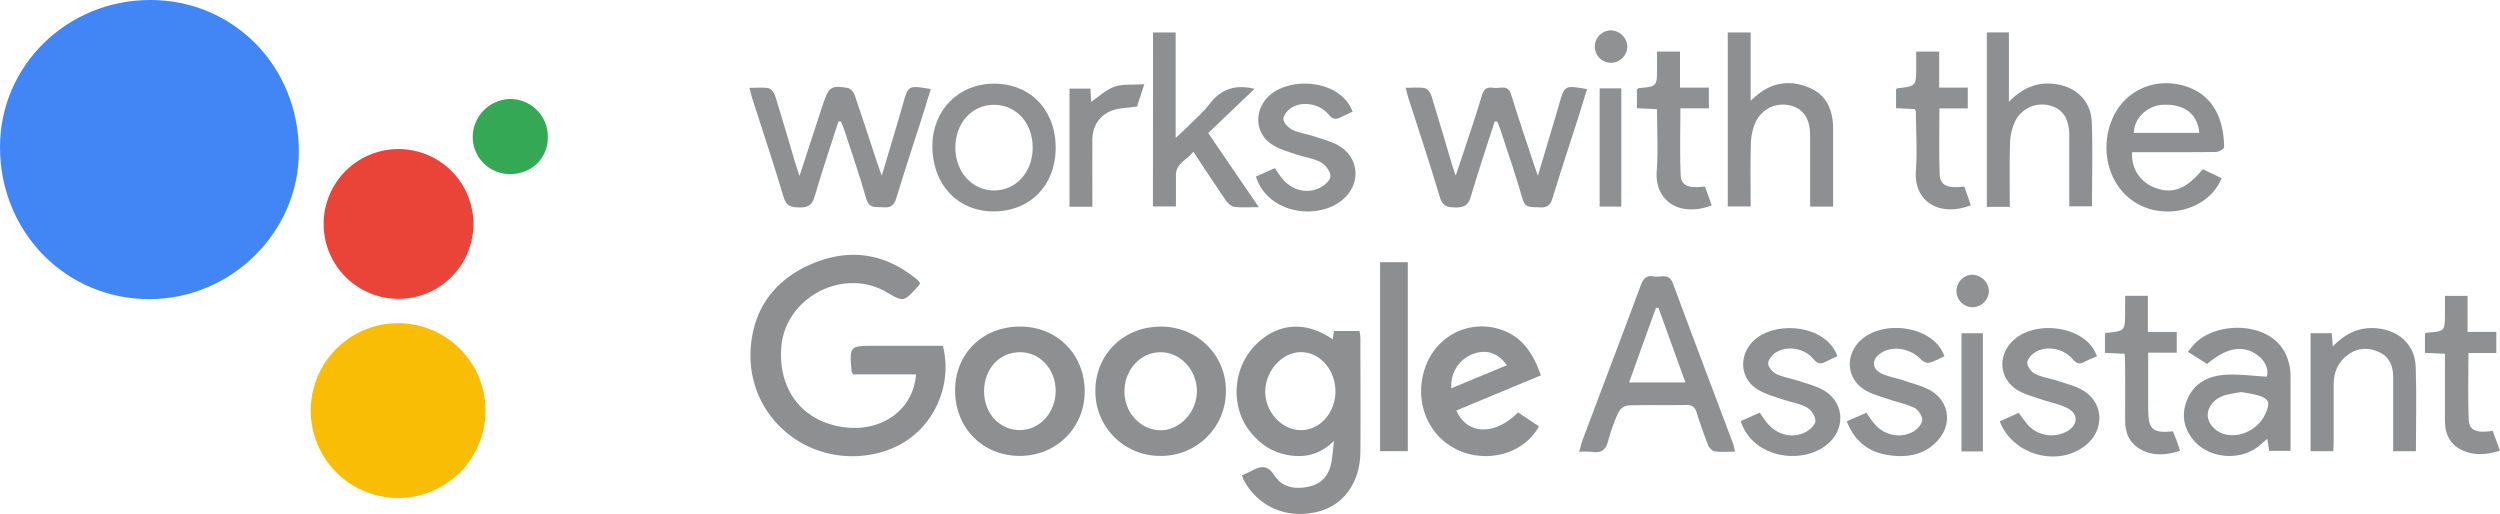 <?xml version="1.0" encoding="UTF-8"?>
<svg xmlns="http://www.w3.org/2000/svg" viewBox="0 0 1196.23 245.9">
  <g id="Layer_2" data-name="Layer 2">
    <g id="Layer_1-2" data-name="Layer 1">
      <path d="M71.85,0C111.86,0,143,31.81,143,72.55c0,38.55-32.28,70.44-71.36,70.58-40,.13-71.67-32-71.64-72.79C0,31.37,32.1,0,71.85,0Z" style="fill:#4285f4"></path>
      <path d="M190.47,238.26a41.81,41.81,0,0,1,.06-83.62,41.81,41.81,0,1,1-.06,83.62Z" style="fill:#f9bd06"></path>
      <path d="M154.86,107.11a35.83,35.83,0,1,1,71.66.1,35.83,35.83,0,1,1-71.66-.1Z" style="fill:#ea4337"></path>
      <path d="M440.29,135.61c-.55.73-.9,1.29-1.34,1.77-6.6,7.16-6.6,7.16-14.84,2.37-20.58-11.94-48.25,2.46-50.23,26.13-1.78,21.29,10.92,37.1,32.36,38.77,15.84,1.22,30.69-8.28,32.1-25.51h-30.1c-.41-.68-.71-.95-.73-1.24-1.08-12.45-1.08-12.45,11.34-12.45h32.27c5.28,19.39-5.24,44.88-30.81,51.28-32.38,8.09-63.07-16.35-61.12-49.6,1.16-19.7,11.86-33.74,30.06-41.19,18-7.37,34.86-4.54,49.87,8.11A11.52,11.52,0,0,1,440.29,135.61Z" style="fill:#8d8f91"></path>
      <path d="M594.28,227.46c1.59-.75,3.1-1.39,4.55-2.15,4.28-2.25,7.57-3.16,11,2.23,3.76,5.9,10.4,6.79,17,5.17,6.24-1.52,9.37-6,10.35-12.09.44-2.77.67-5.57,1.16-9.66-6.75,6.6-14,8.15-21.84,6.83s-13.88-5.48-18.63-11.63c-9.06-11.74-8-29.54,2.29-40.46,10.55-11.18,24.38-12.49,37.5-3.33.22-1.35.41-2.57.63-4h12.21a24.58,24.58,0,0,1,.44,3.28c0,18.17.13,36.33,0,54.5-.12,14.67-8,25.63-20.3,28.69-14.78,3.69-28.68-2.28-35.62-15.31A17.12,17.12,0,0,1,594.28,227.46ZM639,187.19c-.07-10.2-7.33-18.55-16.27-18.69-9.12-.14-17.31,8.84-17.32,19,0,9.82,8.19,18.48,17.33,18.32S639,197.27,639,187.19Z" style="fill:#8d8f91"></path>
      <path d="M715.21,58.08c-3.85,12-7.92,24-11.45,36.06-1.23,4.23-3.36,5.19-7.41,5.13s-6.13-.69-7.43-5.06c-4.74-15.93-10-31.7-15.09-47.54-.4-1.24-.67-2.51-1.23-4.66,3.41,0,6.38-.36,9.18.17,1.25.24,2.67,2.14,3.12,3.56,3.45,11.11,6.68,22.29,10,33.45.38,1.25.83,2.48,1.64,4.88,1.71-5.1,3.09-9.12,4.41-13.16,2.79-8.54,5.72-17,8.24-25.65,1-3.33,3.07-3.6,5.65-3.22,2.91.44,6.68-1.86,8.21,3.13,3.41,11.13,7.19,22.15,10.83,33.2.49,1.5,1.06,3,2,5.72,2.91-9.76,5.45-18.29,8-26.83Q745,53.68,746,50.07c2.59-9.31,2.59-9.31,13.39-7.43-1.38,4.46-2.69,8.86-4.09,13.24-4.16,13-8.5,25.92-12.43,39-1.1,3.65-3,4.63-6.42,4.33s-6.63.81-8-4.22c-3.08-11-6.91-21.87-10.46-32.78-.45-1.37-1-2.69-1.57-4Z" style="fill:#8e9092"></path>
      <path d="M401.21,58.07c-3.85,12-7.91,23.95-11.45,36.05-1.23,4.21-3.32,5.23-7.39,5.15-3.91-.08-6.14-.65-7.44-5-4.74-15.94-10-31.71-15.1-47.54-.39-1.24-.67-2.52-1.23-4.68,3.4,0,6.37-.36,9.16.17,1.25.24,2.69,2.12,3.13,3.54,3.46,11.12,6.69,22.3,10,33.45.37,1.25.82,2.48,1.67,5,2.06-6.32,3.72-11.46,5.41-16.6q3-9.24,6.08-18.48c2.48-7.51,3.83-8.45,11.74-7,1.28.24,2.74,2.11,3.23,3.54,3.74,10.84,7.25,21.77,10.84,32.67.5,1.5,1.07,3,2.06,5.73,2.9-9.74,5.45-18.28,8-26.81.71-2.39,1.39-4.79,2.06-7.19,2.59-9.3,2.59-9.3,13.4-7.45-1.37,4.45-2.69,8.85-4.09,13.22-4.15,13-8.49,25.92-12.42,39-1.1,3.64-2.92,4.66-6.41,4.35-3.33-.29-6.63.84-8-4.2-3.08-11-6.91-21.88-10.47-32.79-.44-1.37-1-2.69-1.56-4Z" style="fill:#8e9092"></path>
      <path d="M830.13,216.13c-3.44,0-6.59.28-9.65-.15-1.19-.17-2.65-1.75-3.15-3-2-5.1-3.82-10.3-5.49-15.52-.82-2.56-2-3.75-4.93-3.69-9.33.19-18.67-.08-28,.22a6.34,6.34,0,0,0-4.46,3.25,81.27,81.27,0,0,0-4.91,13.58c-1.11,4.37-3.31,6.1-7.73,5.39a42.88,42.88,0,0,0-6.2-.05c.62-2.17,1-3.86,1.59-5.47,9.31-24.76,18.7-49.48,27.94-74.27,1.16-3.14,2.75-4.81,6.17-4.14,3.22.64,7.25-1.91,9.19,3.36,9.51,25.75,19.29,51.4,28.94,77.1A26,26,0,0,1,830.13,216.13ZM806.47,183c-4.42-12.23-8.67-24-12.91-35.69l-1.19,0C788.13,159,783.88,170.81,779.5,183Z" style="fill:#8e9092"></path>
      <path d="M737.29,179.63l-20.77,8.61-19.66,8.19c5.06,11.74,18.48,12.08,29.49.9l10,6.65c-7,13.27-25.38,18.11-39.66,10.93s-20.35-24.21-14.47-39.82c5.29-14.05,19.81-21.78,34.23-17.9C727.73,160.21,733.52,168.58,737.29,179.63Zm-42.81,6.15,26.52-11c-4.28-6-9.7-7.74-16-5.46A16,16,0,0,0,694.48,185.78Z" style="fill:#8e9092"></path>
      <path d="M457,186.78c.05-17.65,13.22-30.56,31.16-30.52,17.63,0,30.85,13.31,30.86,31,0,17.41-13.52,30.87-31.05,30.89C470.16,218.15,457,204.78,457,186.78Zm13.88.68c.05,10.36,7.5,18.37,17.09,18.34s17.27-8.44,17.16-19c-.11-10.36-7.65-18.37-17.23-18.28C478,168.66,470.82,176.6,470.87,187.46Z" style="fill:#8d8f91"></path>
      <path d="M555.37,218.14a30.85,30.85,0,0,1-31.24-30.86c-.11-17.66,13.48-31.07,31.45-31,17.45,0,31.25,13.83,31,31A30.89,30.89,0,0,1,555.37,218.14ZM572.7,187c-.09-10-7.85-18.37-17.18-18.46-9.8-.09-17.65,8.49-17.48,19.11.16,10.05,7.88,18.17,17.33,18.23C564.67,205.88,572.79,197,572.7,187Z" style="fill:#8d8f91"></path>
      <path d="M826.73,15.55h10.95V48.2c.89-.78,2-1.82,3.16-2.78,7.74-6.32,16.45-7.18,25.29-3.28,8.27,3.64,11,11.1,11,19.67,0,12.27,0,24.54,0,37.06h-11V77c0-4.17,0-8.33,0-12.49-.09-7.63-3.1-12.26-9-13.89A14.38,14.38,0,0,0,840.26,58a26,26,0,0,0-2.46,10.49c-.33,10-.12,19.92-.12,30.29H826.73Z" style="fill:#8d8f91"></path>
      <path d="M961.68,99h-11V15.51h10.56V48.72c5.86-6,12.43-9.38,20.85-8.66,10.62.89,18.41,7.75,18.8,18.37.49,13.29.12,26.61.12,40.31H990.13V71.85c0-2.49,0-5,0-7.49-.11-7.59-3.17-12.22-9.06-13.81a14.4,14.4,0,0,0-16.85,7.5,26.37,26.37,0,0,0-2.42,10.5C961.48,78.49,961.68,88.46,961.68,99Z" style="fill:#8d8f91"></path>
      <path d="M551.72,15.54h10.83V66c2.34-2.2,3.74-3.43,5.06-4.75,3.75-3.78,7.93-7.24,11.11-11.46,5.6-7.43,12.7-9.45,21.57-7.29L578.12,63.67l24.21,35.46c-4.57,0-8.2.3-11.73-.15-1.45-.18-3.07-1.7-4-3-5.16-7.51-10.14-15.16-15.59-23.38-3.07,4-8.45,5.47-8.35,11.39.08,4.8,0,9.6,0,14.79h-11Z" style="fill:#8d8f91"></path>
      <path d="M1020.22,72.82a16.54,16.54,0,0,0,10.66,16.9c8.39,3.38,15.34.84,23.11-8.77l9,4.31c-5.57,14.12-24.67,20.17-39.25,12.78-13.82-7-19.63-24.89-13.2-40.67,5.65-13.86,20.32-20.67,35-16.17,13.46,4.13,18.58,15.86,18.68,29.22,0,.79-2.46,2.27-3.79,2.29-11.65.18-23.31.11-35,.11Zm32.12-9.23c-.79-9-7-13.82-17.09-13.47-7.69.26-14.1,6.33-14.22,13.47Z" style="fill:#8d8f91"></path>
      <path d="M1056.08,174.15l-9.2-5.82c1.36-1.6,2.39-3.05,3.66-4.26,9.25-8.87,27.42-9.7,37.47-1.75,5,4,7.3,9.36,7.92,15.56.17,1.65.07,3.33.08,5v32.85h-10.24c-.24-1.58-.5-3.33-.88-5.8-1.48,1.28-2.65,2.3-3.83,3.3-8.83,7.42-23.64,6.39-31.22-2.32-5-5.78-6.2-12.48-3.34-19.57,3.24-8,10.16-11.44,18.14-12,6.52-.45,13.14.53,20,.89,1.08-3.43-.74-7.86-5.06-10.74C1072.78,165,1065.23,166.43,1056.08,174.15Zm16.15,13.45c-2.66.54-5.67.8-8.42,1.78-4.89,1.73-7.91,6.18-7.37,10.08.59,4.27,4.74,8,9.73,8.65,7.28,1,15-3.51,18-10.52,2.19-5.09,1.51-6.8-3.83-8.46A72.42,72.42,0,0,0,1072.23,187.6Z" style="fill:#8d8f91"></path>
      <path d="M505.13,71c-.17,18-12.55,30.36-30.13,30.16-17.07-.2-29-13.25-28.87-31.5.15-17.16,12.75-29.72,29.7-29.63C493.22,40.11,505.29,52.87,505.13,71Zm-11-.35c0-11.85-7.85-20.51-18.56-20.5s-18.52,8.93-18.44,20.67c.07,11.46,8,20.23,18.37,20.32C486.12,91.21,494.13,82.41,494.13,70.63Z" style="fill:#8e9092"></path>
      <path d="M1156,215.88h-10.89c0-12,0-23.79,0-35.57,0-5.05-1.71-9.36-6.31-11.63-5-2.5-10.36-2.49-15.15.94s-7,8.3-7,14.18q0,13.48,0,27c0,1.63-.13,3.25-.21,5.09H1105.6V159.43h10.11c.15,1.85.3,3.78.51,6.3,5.88-6,12.45-9.39,20.88-8.67,10.62.9,18.4,7.76,18.79,18.39C1156.38,188.74,1156,202.06,1156,215.88Z" style="fill:#8d8f91"></path>
      <path d="M647.2,53.43c-2,.94-3.79,1.72-5.53,2.62-2.32,1.2-3.91,1.26-5.89-1.19-4.14-5.13-12.29-6.66-17.68-3.41-1.88,1.13-4.07,3.67-4,5.51s2.41,4.25,4.36,5.18c3.24,1.56,7,2,10.47,3.15,3.93,1.3,8.06,2.37,11.6,4.39,9.33,5.34,10.8,17,3.23,24.65-11.39,11.5-36.9,8.74-42.82-9.83L610,80.44c1.09,1.58,2,3.08,3.1,4.48,4.55,5.87,11.65,8.09,18.21,5.06,2.28-1,5.3-3.7,5.31-5.63,0-2.3-2.38-5.48-4.6-6.71-3.39-1.89-7.58-2.31-11.34-3.59-3.91-1.34-8-2.48-11.52-4.58-7.84-4.7-9.37-14.4-3.75-21.65C614.67,35.93,641.43,37.44,647.2,53.43Z" style="fill:#8e9092"></path>
      <path d="M879.19,170.43c-2,.94-3.79,1.73-5.53,2.63-2.33,1.21-3.91,1.22-5.88-1.21-4.3-5.27-12.69-6.67-18.13-3.16-1.72,1.11-3.65,3.53-3.6,5.29s2.15,4.14,3.94,5c3.25,1.55,7,2.07,10.45,3.22,4.09,1.35,8.4,2.4,12.09,4.5,9.34,5.31,10.78,17,3.21,24.64-11.43,11.51-36.93,8.7-42.8-9.85l9.11-4.05c1.09,1.59,2,3.09,3.1,4.48,4.63,6,12.14,8.17,18.69,4.91,2.12-1.06,4.83-3.61,4.85-5.49,0-2.21-2.13-5.34-4.2-6.46-3.58-1.92-7.87-2.48-11.79-3.83s-8-2.48-11.51-4.58c-7.84-4.71-9.36-14.41-3.73-21.66C846.71,152.91,873.49,154.47,879.19,170.43Z" style="fill:#8e9092"></path>
      <path d="M883.66,201.59l9.4-4.09c1.41,2,2.53,3.81,3.93,5.42,4.75,5.43,12.44,7.07,18.56,3.55,1.92-1.09,4.11-3.53,4.2-5.45s-1.82-4.88-3.65-5.8c-3.8-1.92-8.14-2.73-12.21-4.13-3.76-1.29-7.72-2.29-11.13-4.23-8.88-5.06-10.18-16-3.1-23.39,9.55-9.93,31-8.26,38.77,3.05a36.17,36.17,0,0,1,2,3.93c-2.68,1.19-5,2.56-7.47,3.14-1.13.26-3-.74-3.9-1.72-5.09-5.28-13.54-6.64-19.16-2.87-4.37,2.92-4.32,7.54.44,9.74,3.43,1.59,7.31,2.2,10.92,3.42,4.24,1.43,8.71,2.52,12.53,4.71,8.47,4.88,10.35,15.17,4.33,22.77-6.41,8.08-15.39,9.56-24.84,8.08S887.33,210.92,883.66,201.59Z" style="fill:#8e9092"></path>
      <path d="M1003.39,170.43c-2.23,1-4.19,1.8-6.06,2.77-2.24,1.16-3.66.91-5.46-1.24-4.55-5.45-13-6.82-18.54-3.1-1.59,1.07-3.46,3.4-3.3,5a7.53,7.53,0,0,0,3.83,5.1c3.41,1.6,7.31,2.15,10.93,3.35,3.94,1.29,8.07,2.33,11.63,4.34,9.66,5.48,10.84,17.78,2.74,25.36-12.73,11.9-35.8,6.53-42.29-10.39l9.11-4.1a67.41,67.41,0,0,0,4.72,6.21,15.37,15.37,0,0,0,18.4,2.64c5.12-2.9,5.56-8.14.4-10.93-3.87-2.09-8.44-2.85-12.66-4.31-3.75-1.31-7.72-2.31-11.12-4.26-8.86-5.07-10.13-16.06-3-23.4,9.58-9.9,31-8.19,38.77,3.13A34.73,34.73,0,0,1,1003.39,170.43Z" style="fill:#8e9092"></path>
      <path d="M660.36,125.46h13.27v90.41H660.36Z" style="fill:#8c8e90"></path>
      <path d="M939.92,89.25l3.13,9c-15.28,5.84-27.38-2.1-26.32-16.36.7-9.42.06-19,0-28.43,0-.29-.25-.58-.57-1.26l-8.92-.43v-9c.15-.12.37-.5.64-.53,9-1,9-1,9-10.17V24.69h11V41.92h13.69v9.94H928c0,10.94-.29,21.21.11,31.45C928.33,88.76,931.73,90.26,939.92,89.25Z" style="fill:#8e9092"></path>
      <path d="M817.69,41.91v9.94H804.06c0,11.1-.32,21.53.14,31.93.23,5.1,3.74,6.47,11.62,5.47l3.23,9c-15.22,5.87-27.39-2.08-26.32-16.33.72-9.72.14-19.54.14-29.68l-9.62-.46V42.71a3,3,0,0,1,1.1-.57c8.52-.76,8.52-.75,8.52-9.55v-7.9h11V41.91Z" style="fill:#8e9092"></path>
      <path d="M1016.87,141.55h10.87v17.27h13.82v9.93h-13.68V182c0,4.49,0,9,0,13.48,0,10,2,11.91,11.87,10.91.57,1.42,1.2,2.91,1.76,4.43s.94,2.81,1.63,4.88c-6.55,2.11-12.79,2.63-18.8-.62-5.5-3-7.55-8.06-7.49-14.2.08-8.82,0-17.63,0-26.45,0-1.62-.14-3.24-.23-5.13l-9.43-.47c0-3.16,0-6.07,0-9,.25-.2.49-.54.77-.57,8.89-.89,8.89-.88,8.89-10.25Z" style="fill:#8e9092"></path>
      <path d="M1196.23,215.62c-6.27,2-11.88,2.4-17.28.19-6.19-2.52-9-7.57-9.07-14.18,0-10.62,0-21.24,0-32.36l-9.55-.44v-9.18c.3-.18.57-.46.85-.48,8.7-.61,8.7-.61,8.7-9.4v-8.19h10.83v17.21h13.75v10.1h-13.32c0,11.07-.36,21.66.15,32.2.24,4.92,3.93,6.26,11.42,5.08C1193.79,209.07,1194.92,212.09,1196.23,215.62Z" style="fill:#8e9092"></path>
      <path d="M244,83.28a17.72,17.72,0,0,1-17.8-17.68,18.3,18.3,0,0,1,18-18.24,18,18,0,0,1,17.94,18.22C262.12,75.8,254.4,83.33,244,83.28Z" style="fill:#35a856"></path>
      <path d="M522.68,98.92H511.75V42.41h10c.12,2.24.24,4.51.34,6.35,3.55-2.42,7-5.82,11.07-7.24s8.85-.85,14.38-1.22c-1.6,4.92-2.65,8.17-3.47,10.7-4.58.69-8.89.55-12.49,2.08-5.74,2.44-8.85,7.4-8.9,13.85-.07,8.81,0,17.63,0,26.45Z" style="fill:#8d8f91"></path>
      <path d="M775.79,98.85H765.42V42.28h10.37Z" style="fill:#8e9092"></path>
      <path d="M948.8,216H938.55V159.45H948.8Z" style="fill:#8e9092"></path>
      <path d="M778.65,22.05a7.91,7.91,0,0,1-7.36,8,7.77,7.77,0,1,1-.44-15.53A8.1,8.1,0,0,1,778.65,22.05Z" style="fill:#8f9193"></path>
      <path d="M951.65,139a7.93,7.93,0,0,1-7.34,8,7.77,7.77,0,1,1-.48-15.53A8.11,8.11,0,0,1,951.65,139Z" style="fill:#8f9193"></path>
    </g>
  </g>
</svg>
